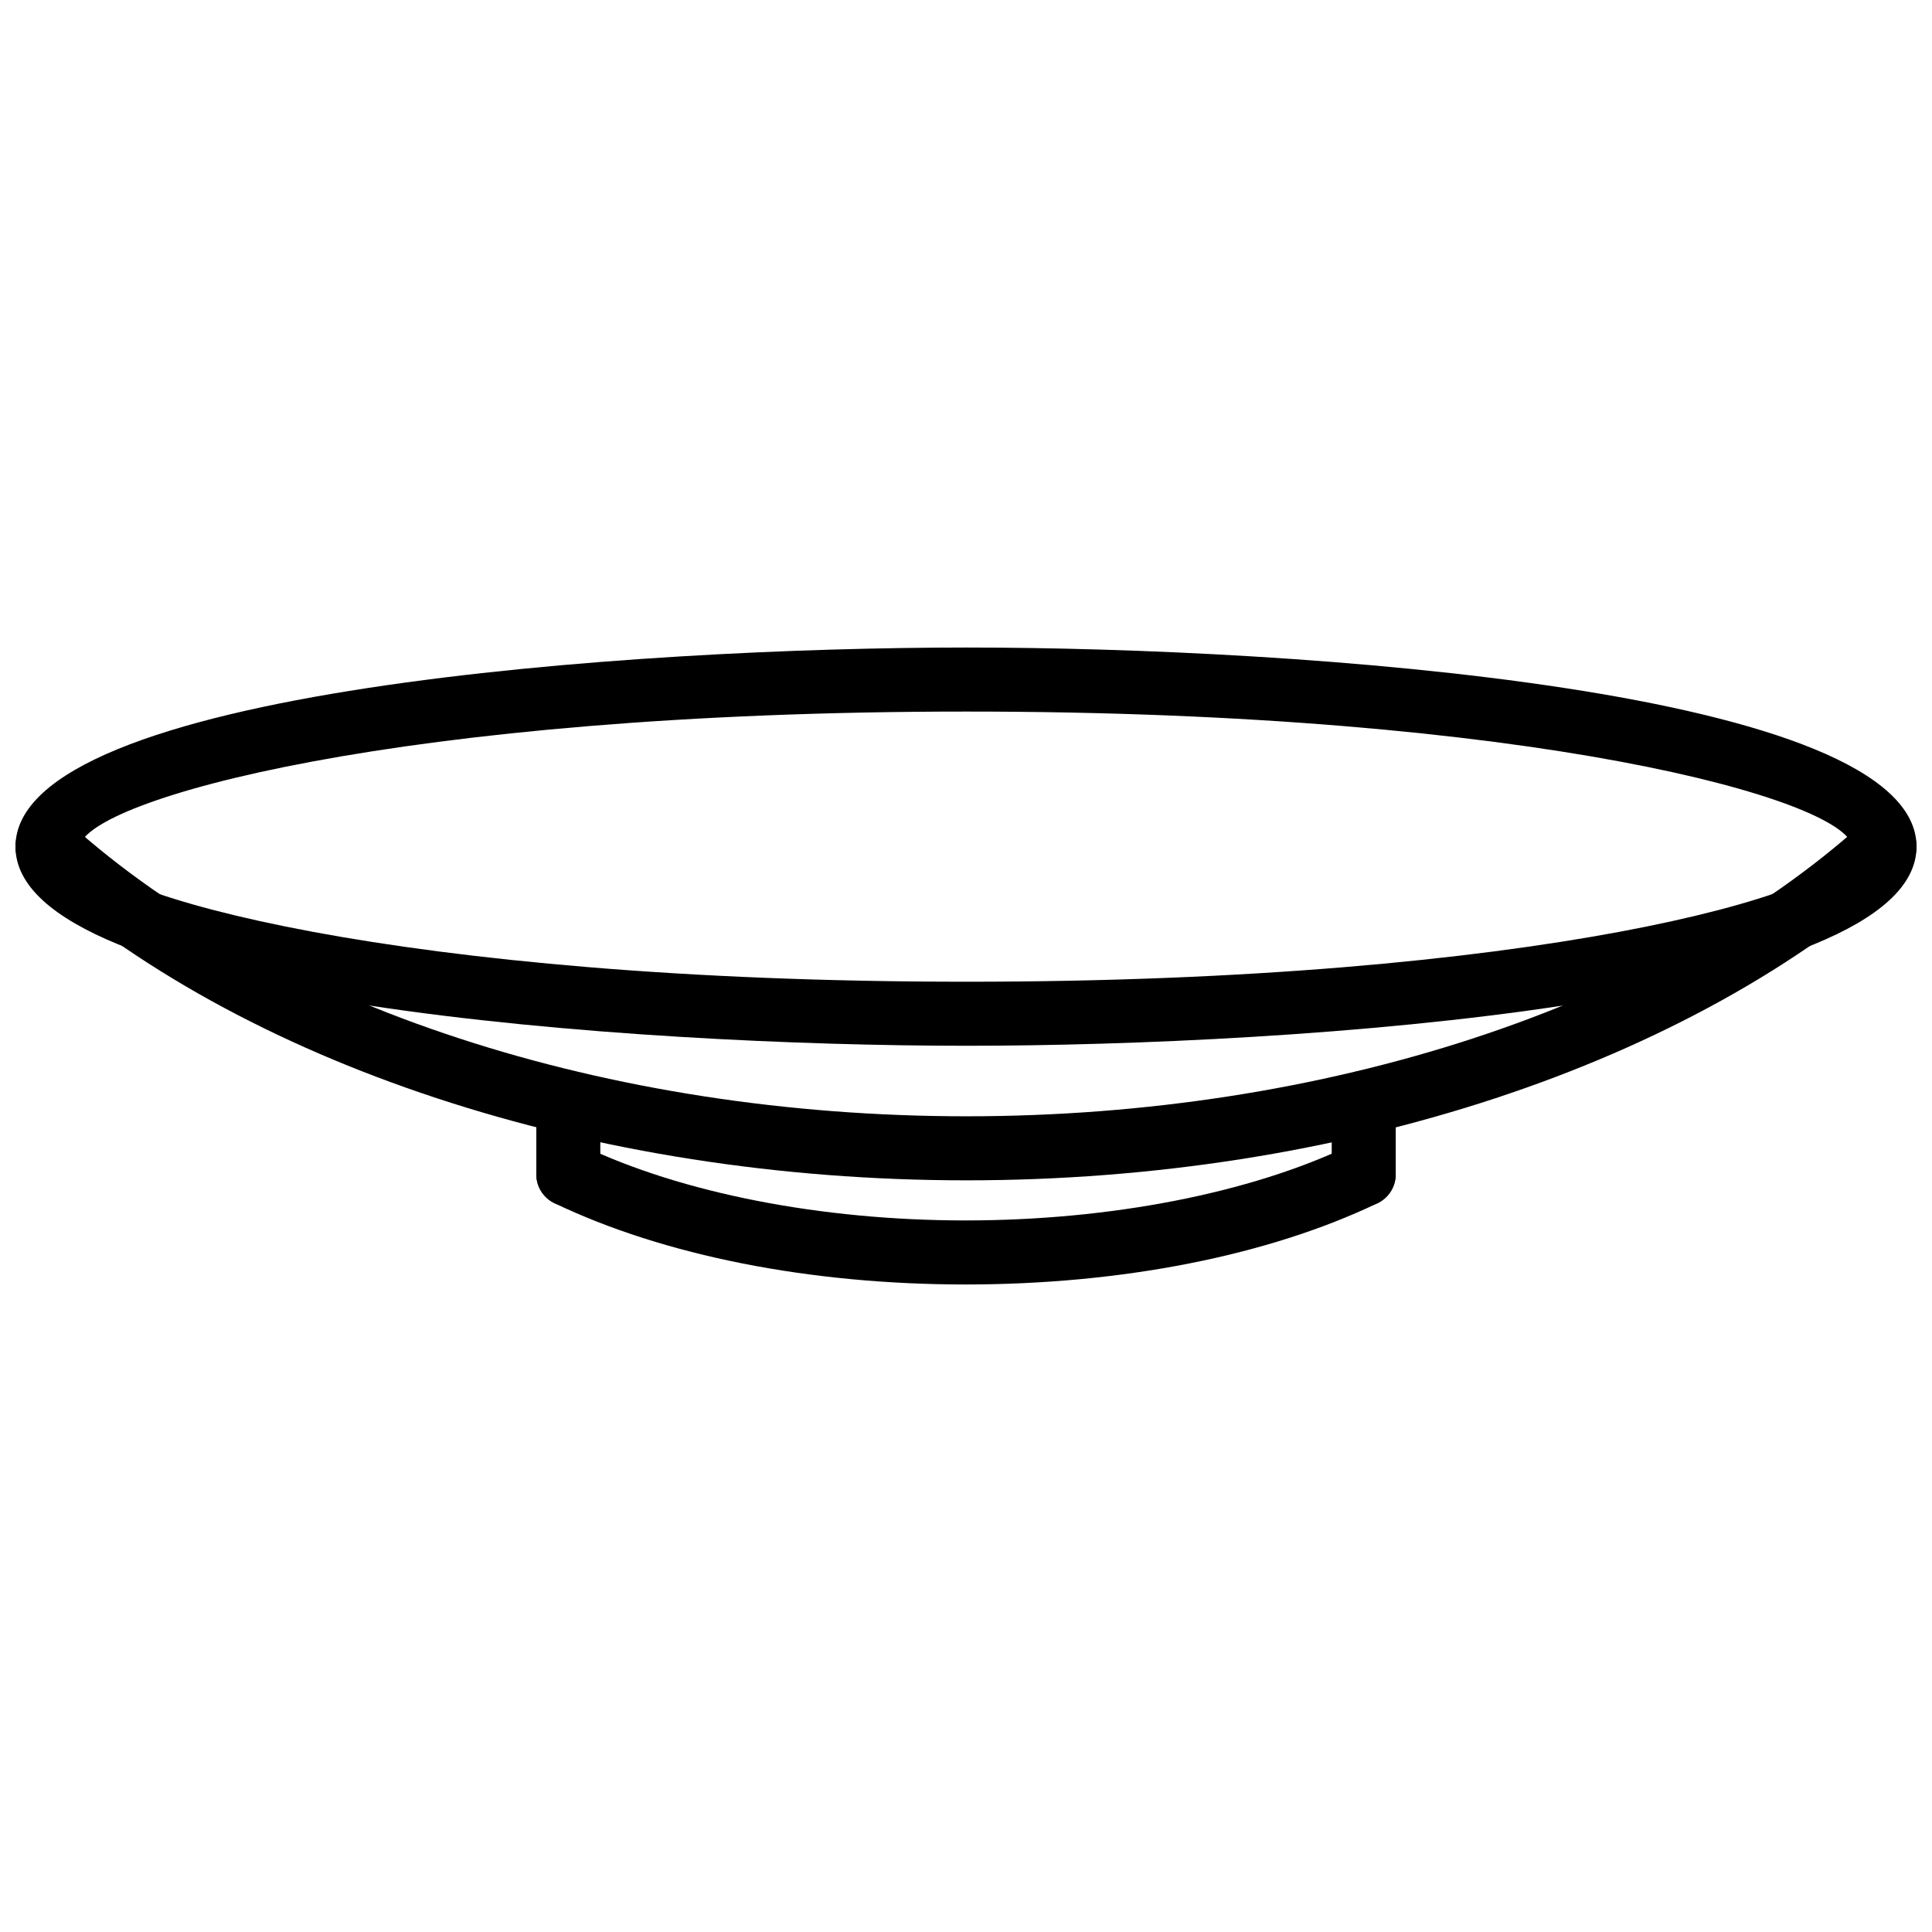 <?xml version="1.0" encoding="UTF-8"?>
<!-- Uploaded to: ICON Repo, www.svgrepo.com, Generator: ICON Repo Mixer Tools -->
<svg width="800px" height="800px" version="1.1" viewBox="144 144 512 512" xmlns="http://www.w3.org/2000/svg">
 <defs>
  <clipPath id="b">
   <path d="m148.09 359h503.81v98h-503.81z"/>
  </clipPath>
  <clipPath id="a">
   <path d="m148.09 315h503.81v107h-503.81z"/>
  </clipPath>
 </defs>
 <g clip-path="url(#b)">
  <path d="m400.15 456.8c-99.141 0-192.32-30.707-249.26-82.133-3.477-3.141-3.746-8.504-0.605-11.984 3.129-3.477 8.5-3.75 11.977-0.609 53.902 48.688 142.84 77.754 237.89 77.754 94.867 0 183.68-29.066 237.59-77.754 3.477-3.141 8.836-2.867 11.977 0.609 3.141 3.477 2.871 8.844-0.605 11.984-56.938 51.426-150.01 82.133-248.96 82.133z"/>
 </g>
 <path d="m399.86 484.4c-41.254 0-79.93-7.652-108.92-21.543-4.231-2.019-6.012-7.09-3.984-11.312 2.019-4.219 7.094-6.035 11.312-3.984 26.352 12.625 63.383 19.867 101.59 19.867 38.379 0 75.512-7.242 101.88-19.875 4.231-2.016 9.293-0.238 11.312 3.988 2.031 4.227 0.238 9.293-3.984 11.32-28.992 13.883-67.777 21.539-109.2 21.539z"/>
 <path d="m505.4 463.7c-4.688 0-8.48-3.801-8.48-8.484v-18.98c0-4.688 3.793-8.484 8.48-8.484s8.48 3.801 8.48 8.484v18.98c0 4.684-3.793 8.484-8.48 8.484z"/>
 <path d="m294.61 463.7c-4.688 0-8.48-3.801-8.48-8.484v-18.98c0-4.688 3.793-8.484 8.48-8.484s8.48 3.801 8.48 8.484v18.98c0 4.684-3.797 8.484-8.48 8.484z"/>
 <g clip-path="url(#a)">
  <path d="m400.15 421.14c-87.18 0-252.05-11.031-252.05-52.77-0.004-41.738 164.87-52.77 252.05-52.77 87.082 0 251.75 11.031 251.75 52.77 0 41.738-164.67 52.77-251.75 52.77zm0-88.57c-150.57 0-233.08 23.324-235.09 35.828 2.019 12.441 84.555 35.77 235.09 35.77 150.35 0 232.77-23.324 234.79-35.828-2.012-12.441-84.426-35.77-234.79-35.77z"/>
 </g>
</svg>